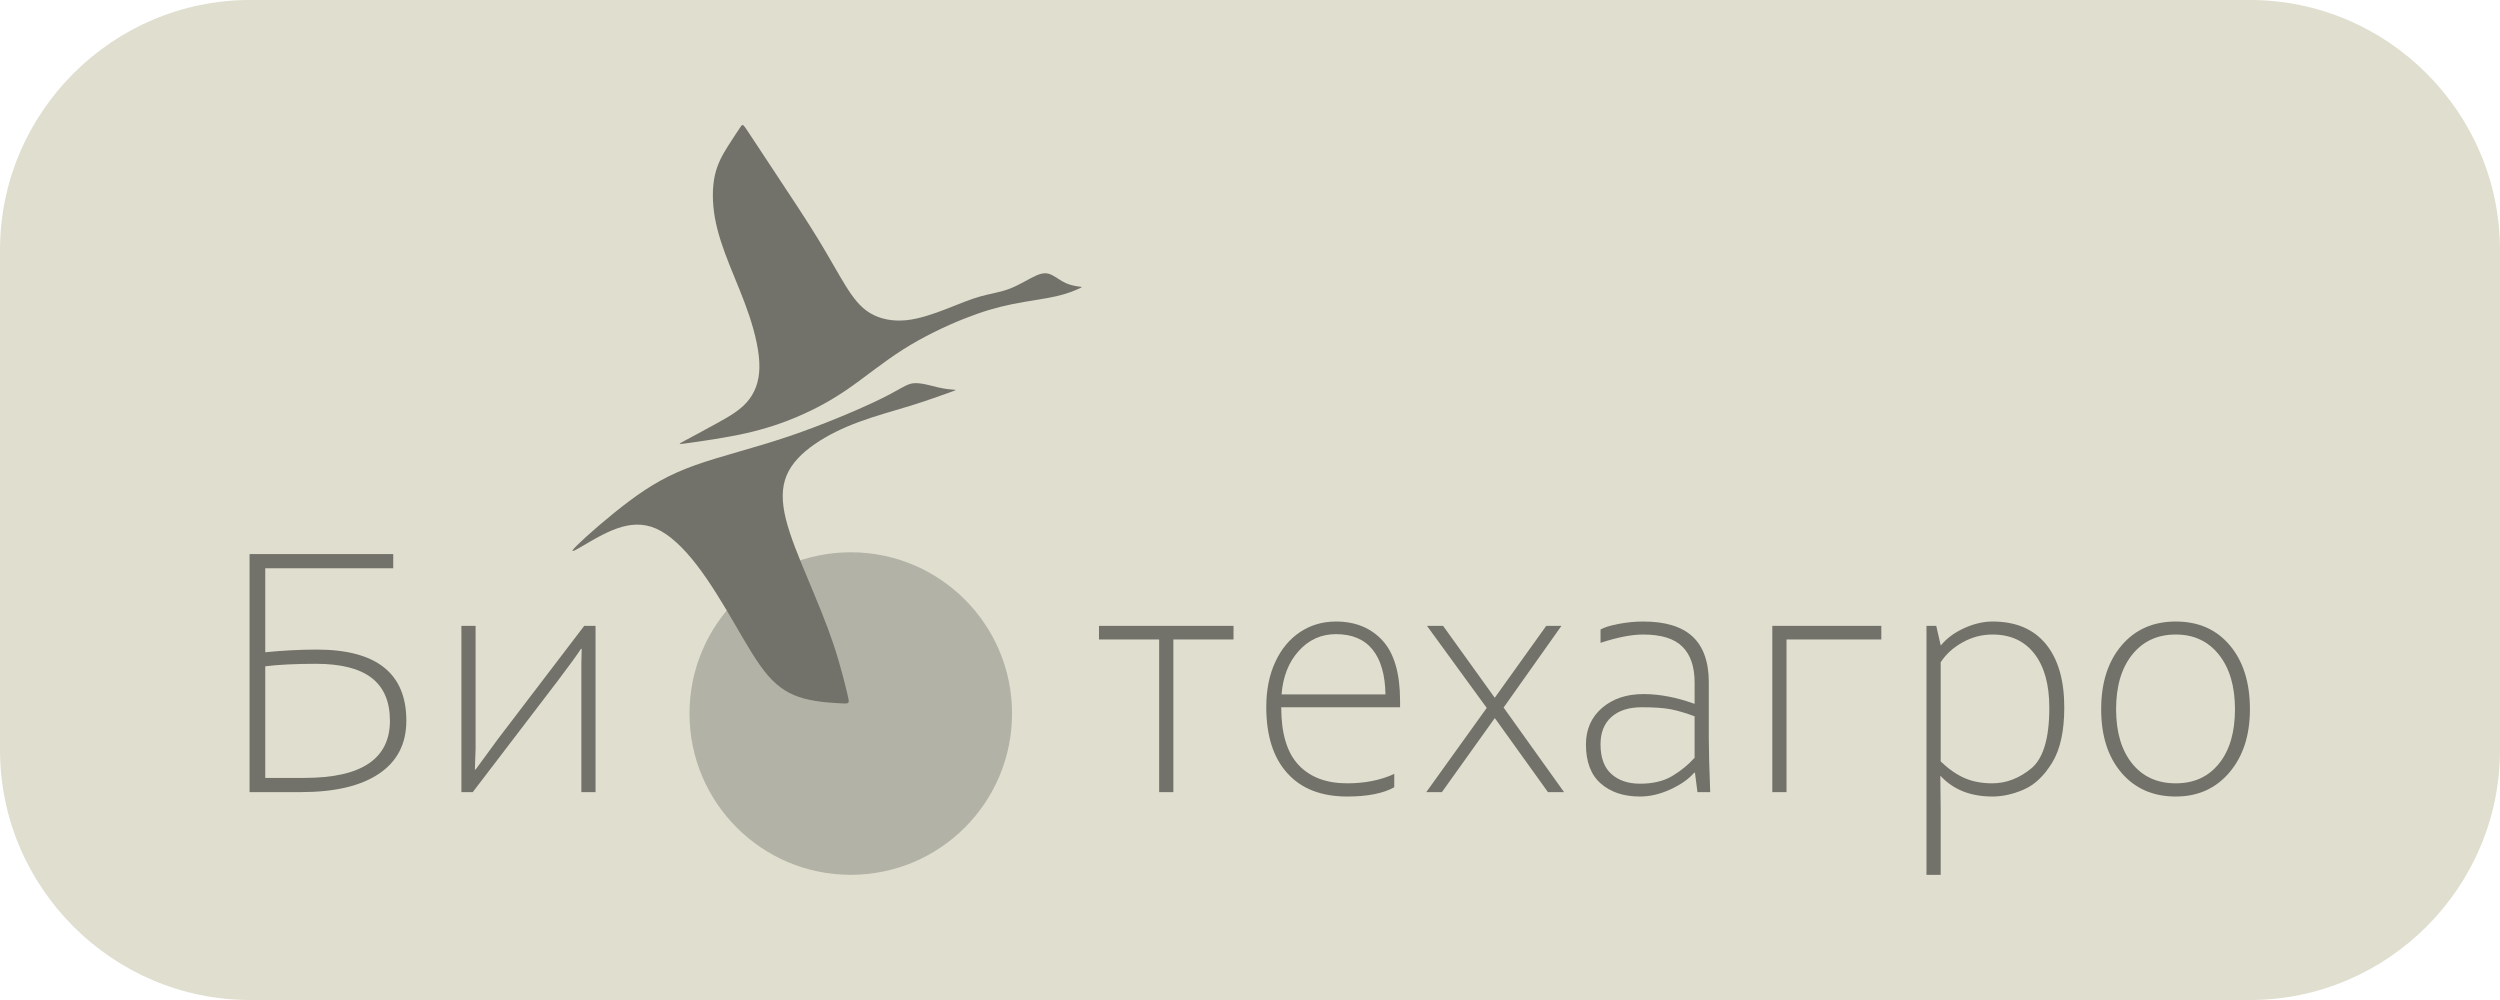 <?xml version="1.0" encoding="UTF-8"?> <svg xmlns="http://www.w3.org/2000/svg" xmlns:xlink="http://www.w3.org/1999/xlink" xmlns:xodm="http://www.corel.com/coreldraw/odm/2003" xml:space="preserve" width="1000px" height="400px" version="1.1" style="shape-rendering:geometricPrecision; text-rendering:geometricPrecision; image-rendering:optimizeQuality; fill-rule:evenodd; clip-rule:evenodd" viewBox="0 0 1000 400"> <defs> <style type="text/css"> .fil4 {fill:none} .fil2 {fill:#72726A} .fil1 {fill:#B3B2A6} .fil0 {fill:#E0DECF} .fil3 {fill:#72726A;fill-rule:nonzero} </style> <clipPath id="id0"> <path d="M100 0l800 0c55,0 100,45 100,100l0 200c0,55 -45,100 -100,100l-800 0c-55,0 -100,-45 -100,-100l0 -200c0,-55 45,-100 100,-100z"></path> </clipPath> </defs> <g id="Слой_x0020_1">  <path class="fil0" d="M100 0l800 0c55,0 100,45 100,100l0 200c0,55 -45,100 -100,100l-800 0c-55,0 -100,-45 -100,-100l0 -200c0,-55 45,-100 100,-100z"></path> <g style="clip-path:url(#id0)"> <g id="_2699707146272"> <circle class="fil1" cx="340.31" cy="285.42" r="64.51"></circle> <path class="fil2" d="M230.84 218.11c3.56,-3.53 12.81,-11.68 21.12,-17.87 8.31,-6.19 15.67,-10.42 25.94,-14.11 10.26,-3.68 23.43,-6.81 37.38,-11.51 13.95,-4.71 28.68,-10.98 36.99,-15.05 8.31,-4.08 10.19,-5.96 13.09,-6.27 2.9,-0.31 6.82,0.94 9.87,1.65 3.06,0.7 5.25,0.86 6.35,0.94 1.1,0.07 1.1,0.07 -1.96,1.17 -3.06,1.1 -9.17,3.29 -15.75,5.33 -6.59,2.03 -13.64,3.92 -20.22,6.35 -6.59,2.42 -12.7,5.4 -17.79,8.93 -5.09,3.53 -9.17,7.6 -11.2,12.46 -2.04,4.86 -2.04,10.5 -0.32,17.48 1.73,6.97 5.17,15.28 8.78,23.9 3.6,8.62 7.36,17.55 10.18,25.94 2.83,8.38 4.71,16.22 5.65,20.14 0.94,3.92 0.94,3.92 -2.28,3.76 -3.21,-0.16 -9.63,-0.47 -15.12,-1.96 -5.49,-1.49 -10.03,-4.15 -14.42,-9.25 -4.39,-5.09 -8.62,-12.61 -13.32,-20.68 -4.71,-8.08 -9.88,-16.7 -15.21,-23.59 -5.33,-6.9 -10.81,-12.07 -16.14,-14.42 -5.33,-2.35 -10.5,-1.88 -15.64,-0.08 -5.13,1.8 -10.22,4.94 -13.83,7.05 -3.6,2.12 -5.72,3.22 -2.15,-0.31z"></path> <path class="fil2" d="M311.71 71.6c5.21,7.87 10.94,16.49 15.48,23.94 4.55,7.44 7.92,13.71 11.02,18.69 3.09,4.98 5.91,8.66 9.83,11.01 3.92,2.35 8.93,3.37 14.3,2.86 5.37,-0.51 11.09,-2.55 16.15,-4.5 5.05,-1.96 9.44,-3.85 13.59,-5.02 4.16,-1.17 8.08,-1.65 11.99,-3.17 3.92,-1.53 7.84,-4.12 10.62,-5.29 2.79,-1.18 4.43,-0.95 6.15,-0.08 1.73,0.86 3.53,2.35 5.57,3.25 2.04,0.9 4.31,1.22 5.45,1.37 1.13,0.16 1.13,0.16 -0.36,0.83 -1.49,0.66 -4.47,1.99 -9.17,3.05 -4.7,1.06 -11.13,1.84 -17.32,3.1 -6.19,1.25 -12.14,2.97 -19.51,5.91 -7.37,2.94 -16.15,7.1 -24.18,12.19 -8.03,5.09 -15.32,11.13 -22.14,15.83 -6.82,4.7 -13.16,8.07 -19.7,10.89 -6.55,2.82 -13.29,5.1 -21.4,6.9 -8.11,1.8 -17.6,3.13 -22.34,3.8 -4.74,0.67 -4.74,0.67 -1.96,-0.82 2.78,-1.49 8.35,-4.47 13.17,-7.14 4.82,-2.66 8.9,-5.01 11.87,-8.42 2.98,-3.41 4.86,-7.87 4.94,-13.83 0.08,-5.95 -1.65,-13.4 -4,-20.49 -2.35,-7.1 -5.33,-13.84 -7.91,-20.34 -2.59,-6.51 -4.78,-12.78 -5.88,-18.93 -1.1,-6.15 -1.1,-12.18 -0.04,-17 1.06,-4.82 3.17,-8.43 5.21,-11.68 2.04,-3.25 4,-6.15 4.98,-7.6 0.98,-1.45 0.98,-1.45 3.33,2.11 2.35,3.57 7.05,10.7 12.26,18.58z"></path> <polygon class="fil3" points="463.66,316.86 463.66,255.78 439.59,255.78 439.59,250.36 493.41,250.36 493.41,255.78 469.34,255.78 469.34,316.86 "></polygon> <path id="1" class="fil3" d="M506.51 282.85c0,-6.92 1.21,-12.98 3.64,-18.15 2.41,-5.18 5.74,-9.14 9.97,-11.94 4.23,-2.77 8.97,-4.15 14.24,-4.15 7.8,0 14.03,2.55 18.69,7.65 4.65,5.13 6.98,13.18 6.98,24.14l0 2.5 -47.54 0c0,10.48 2.31,18.16 6.92,23.07 4.6,4.91 11.09,7.36 19.47,7.36 7.12,0 13.4,-1.26 18.82,-3.77l0 5.35c-4.43,2.46 -10.7,3.7 -18.82,3.7 -10.38,0 -18.35,-3.11 -23.96,-9.34 -5.62,-6.22 -8.41,-15.02 -8.41,-26.42zm27.88 -29.19c-5.91,0 -10.87,2.24 -14.9,6.73 -4.06,4.5 -6.32,10.29 -6.86,17.38l41.56 0c-0.14,-7.9 -1.87,-13.88 -5.2,-17.98 -3.33,-4.09 -8.19,-6.13 -14.6,-6.13z"></path> <polygon id="2" class="fil3" points="594.69,283.17 570.8,250.36 577.24,250.36 597.9,279.11 618.48,250.36 624.56,250.36 601.44,283.02 625.63,316.86 619.19,316.86 597.92,287.23 576.75,316.86 570.5,316.86 "></polygon> <path id="3" class="fil3" d="M634.38 297.75c0,-6 2.14,-10.86 6.44,-14.58 4.28,-3.7 9.82,-5.54 16.6,-5.54 6.39,0 13.2,1.31 20.42,3.91l0 -8.56c0,-6.32 -1.63,-11.1 -4.91,-14.34 -3.26,-3.23 -8.48,-4.83 -15.66,-4.83 -4.69,0 -10.37,1.12 -17.06,3.33l0 -5.33c1.44,-0.85 3.82,-1.6 7.15,-2.23 3.35,-0.66 6.66,-0.97 9.91,-0.97 8.88,0 15.46,2.01 19.79,6.05 4.3,4.03 6.46,10.13 6.46,18.3l0 22.6c0,4.7 0.2,11.79 0.56,21.3l-5.1 0 -1 -7.78 -0.29 0c-2.23,2.55 -5.39,4.79 -9.53,6.68 -4.13,1.9 -8.19,2.85 -12.15,2.85 -6.51,0 -11.74,-1.73 -15.7,-5.21 -3.96,-3.45 -5.93,-8.67 -5.93,-15.65zm43.46 5.35l0 -16.58c-3.55,-1.33 -6.74,-2.26 -9.58,-2.82 -2.82,-0.53 -6.66,-0.8 -11.54,-0.8 -5.18,0 -9.22,1.29 -12.13,3.87 -2.92,2.6 -4.38,6.24 -4.38,10.98 0,5.32 1.46,9.26 4.35,11.86 2.89,2.58 6.71,3.87 11.45,3.87 5.15,0 9.46,-1.02 12.86,-3.06 3.43,-2.05 6.42,-4.48 8.97,-7.32z"></path> <polygon id="4" class="fil3" points="708.92,316.86 708.92,250.36 752.53,250.36 752.53,255.78 714.61,255.78 714.61,316.86 "></polygon> <path id="5" class="fil3" d="M774.5 250.36l1.77 7.73 0.15 0c2.28,-2.78 5.35,-5.04 9.21,-6.81 3.89,-1.77 7.66,-2.67 11.38,-2.67 9.31,0 16.4,3.01 21.34,9.01 4.91,6.01 7.36,14.46 7.36,25.38 0,9.4 -1.6,16.75 -4.83,22.04 -3.24,5.3 -7,8.87 -11.31,10.75 -4.3,1.87 -8.48,2.82 -12.56,2.82 -8.75,0 -15.66,-2.73 -20.74,-8.19l-0.14 0 0.14 12.97 0 26.57 -5.68 0 0 -99.6 3.91 0zm45.23 32.78c0,-9.3 -1.99,-16.52 -5.98,-21.65 -3.98,-5.13 -9.57,-7.68 -16.74,-7.68 -4.23,0 -8.22,1.04 -11.96,3.13 -3.77,2.09 -6.69,4.74 -8.78,7.97l0 39.67c3.24,3.09 6.45,5.32 9.65,6.69 3.21,1.38 6.86,2.06 10.94,2.06 5.57,0 10.77,-1.97 15.61,-5.93 4.83,-3.99 7.26,-12.05 7.26,-24.26z"></path> <path id="6" class="fil3" d="M840.47 283.7c0,-10.62 2.72,-19.13 8.16,-25.52 5.42,-6.39 12.67,-9.57 21.68,-9.57 9.09,0 16.29,3.18 21.64,9.55 5.34,6.34 8.02,14.87 8.02,25.54 0,10.41 -2.73,18.82 -8.19,25.26 -5.47,6.44 -12.62,9.65 -21.47,9.65 -9.06,0 -16.31,-3.16 -21.73,-9.51 -5.42,-6.34 -8.11,-14.8 -8.11,-25.4zm53.52 0c0,-9.16 -2.14,-16.43 -6.42,-21.82 -4.28,-5.38 -10.01,-8.07 -17.26,-8.07 -7.31,0 -13.12,2.67 -17.42,8.04 -4.31,5.37 -6.45,12.64 -6.45,21.85 0,9.12 2.12,16.34 6.37,21.66 4.26,5.32 10.09,7.97 17.5,7.97 7.32,0 13.1,-2.65 17.33,-7.95 4.23,-5.27 6.35,-12.51 6.35,-21.68z"></path> <path class="fil3" d="M99.83 221.62l57.46 0 0 5.69 -51.19 0 0 33.59c7.12,-0.71 13.97,-1.07 20.56,-1.07 23.92,0 35.88,9.48 35.88,28.46 0,9.21 -3.65,16.29 -10.94,21.2 -7.27,4.91 -17.72,7.36 -31.36,7.36l-20.41 0 0 -95.23zm21.99 89.54c22.78,0 34.15,-7.63 34.15,-22.87 0,-7.63 -2.43,-13.34 -7.29,-17.11 -4.86,-3.77 -12.3,-5.66 -22.31,-5.66 -8.19,0 -14.95,0.34 -20.27,0.99l0 44.65 15.72 0z"></path> <path id="1" class="fil3" d="M184.56 250.35l5.68 0 0 48.98 -0.29 8.48 0.29 0 9.19 -12.54 34.25 -44.92 4.54 0 0 66.5 -5.68 0 0 -51.48 0.14 -5.83 -0.29 0c-1.51,2.33 -4.57,6.54 -9.19,12.66l-34.1 44.65 -4.54 0 0 -66.5z"></path> </g> </g> <path class="fil4" d="M100 0l800 0c55,0 100,45 100,100l0 200c0,55 -45,100 -100,100l-800 0c-55,0 -100,-45 -100,-100l0 -200c0,-55 45,-100 100,-100z"></path> </g> </svg> 